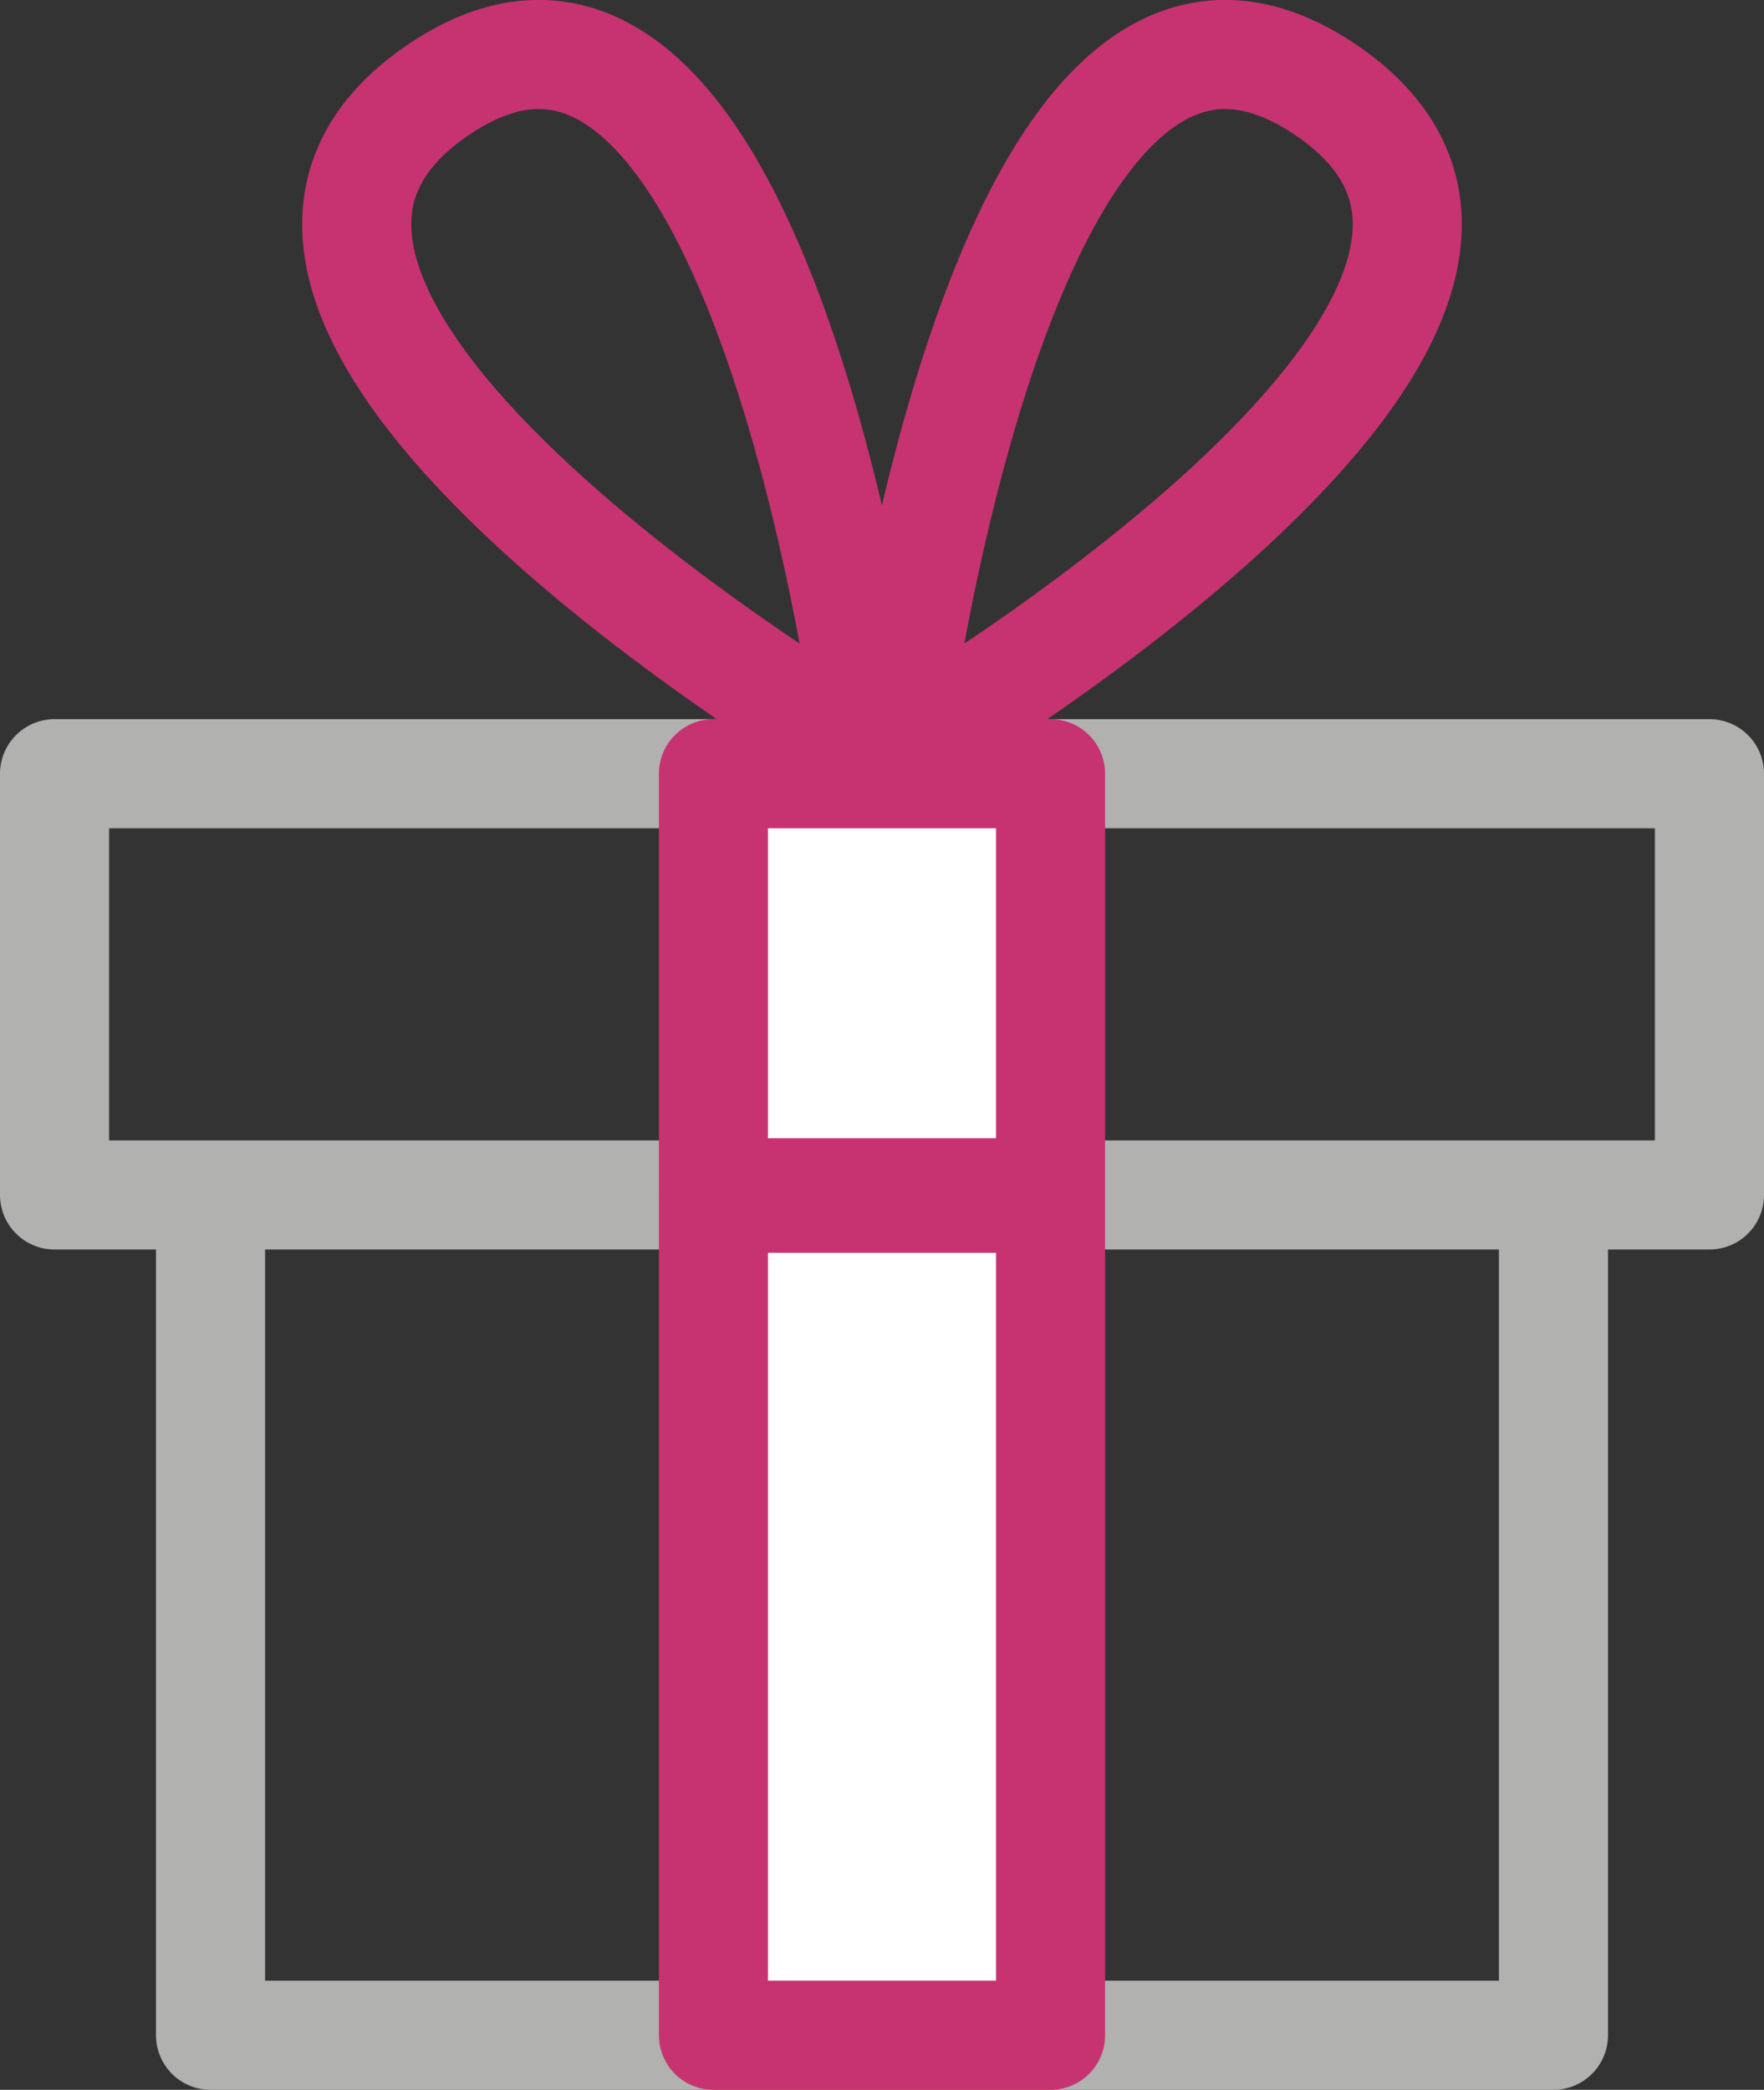 <?xml version="1.0" encoding="utf-8"?>
<!-- Generator: Adobe Illustrator 23.0.1, SVG Export Plug-In . SVG Version: 6.00 Build 0)  -->
<svg version="1.1" id="Calque_1" xmlns="http://www.w3.org/2000/svg" xmlns:xlink="http://www.w3.org/1999/xlink" x="0px" y="0px"
	 viewBox="0 0 32.34 38.3" style="enable-background:new 0 0 32.34 38.3;" xml:space="preserve">
<rect x="0" y="0" width="32.34" height="38.3" fill="#333333" stroke="none"/>
<style type="text/css">
	.st0{clip-path:url(#SVGID_2_);fill:none;stroke:#B1B1B0;stroke-width:2;stroke-linecap:round;stroke-linejoin:round;}
	.st1{clip-path:url(#SVGID_2_);fill:none;stroke:#C73370;stroke-width:2;stroke-linecap:round;stroke-linejoin:round;}
	.st2{fill:#FFFFFF;}
	.st3{clip-path:url(#SVGID_4_);fill:none;stroke:#C73370;stroke-width:2;stroke-linecap:round;stroke-linejoin:round;}
	.st4{fill:none;stroke:#C73370;stroke-width:2;stroke-linecap:round;stroke-linejoin:round;}
</style>
<g>
	<defs>
		<rect id="SVGID_1_" width="32.34" height="38.3"/>
	</defs>
	<clipPath id="SVGID_2_">
		<use xlink:href="#SVGID_1_"  style="overflow:visible;"/>
	</clipPath>
	<polyline class="st0" points="3.86,22.4 3.86,37.3 28.48,37.3 28.48,22.4 	"/>
	<rect x="1" y="14.18" class="st0" width="30.34" height="7.72"/>
	<path class="st1" d="M16,13.83c0,0-13.95-8.12-7.97-12.18C14-2.41,16,13.83,16,13.83z"/>
	<path class="st1" d="M16.34,13.83c0,0,13.95-8.12,7.97-12.18C18.33-2.41,16.34,13.83,16.34,13.83z"/>
</g>
<rect x="13.08" y="21.96" class="st2" width="6.18" height="15.34"/>
<g>
	<defs>
		<rect id="SVGID_3_" width="32.34" height="38.3"/>
	</defs>
	<clipPath id="SVGID_4_">
		<use xlink:href="#SVGID_3_"  style="overflow:visible;"/>
	</clipPath>
	<rect x="13.08" y="21.96" class="st3" width="6.18" height="15.34"/>
</g>
<rect x="13.08" y="14.18" class="st2" width="6.18" height="7.68"/>
<rect x="13.08" y="14.18" class="st4" width="6.18" height="7.68"/>
</svg>
